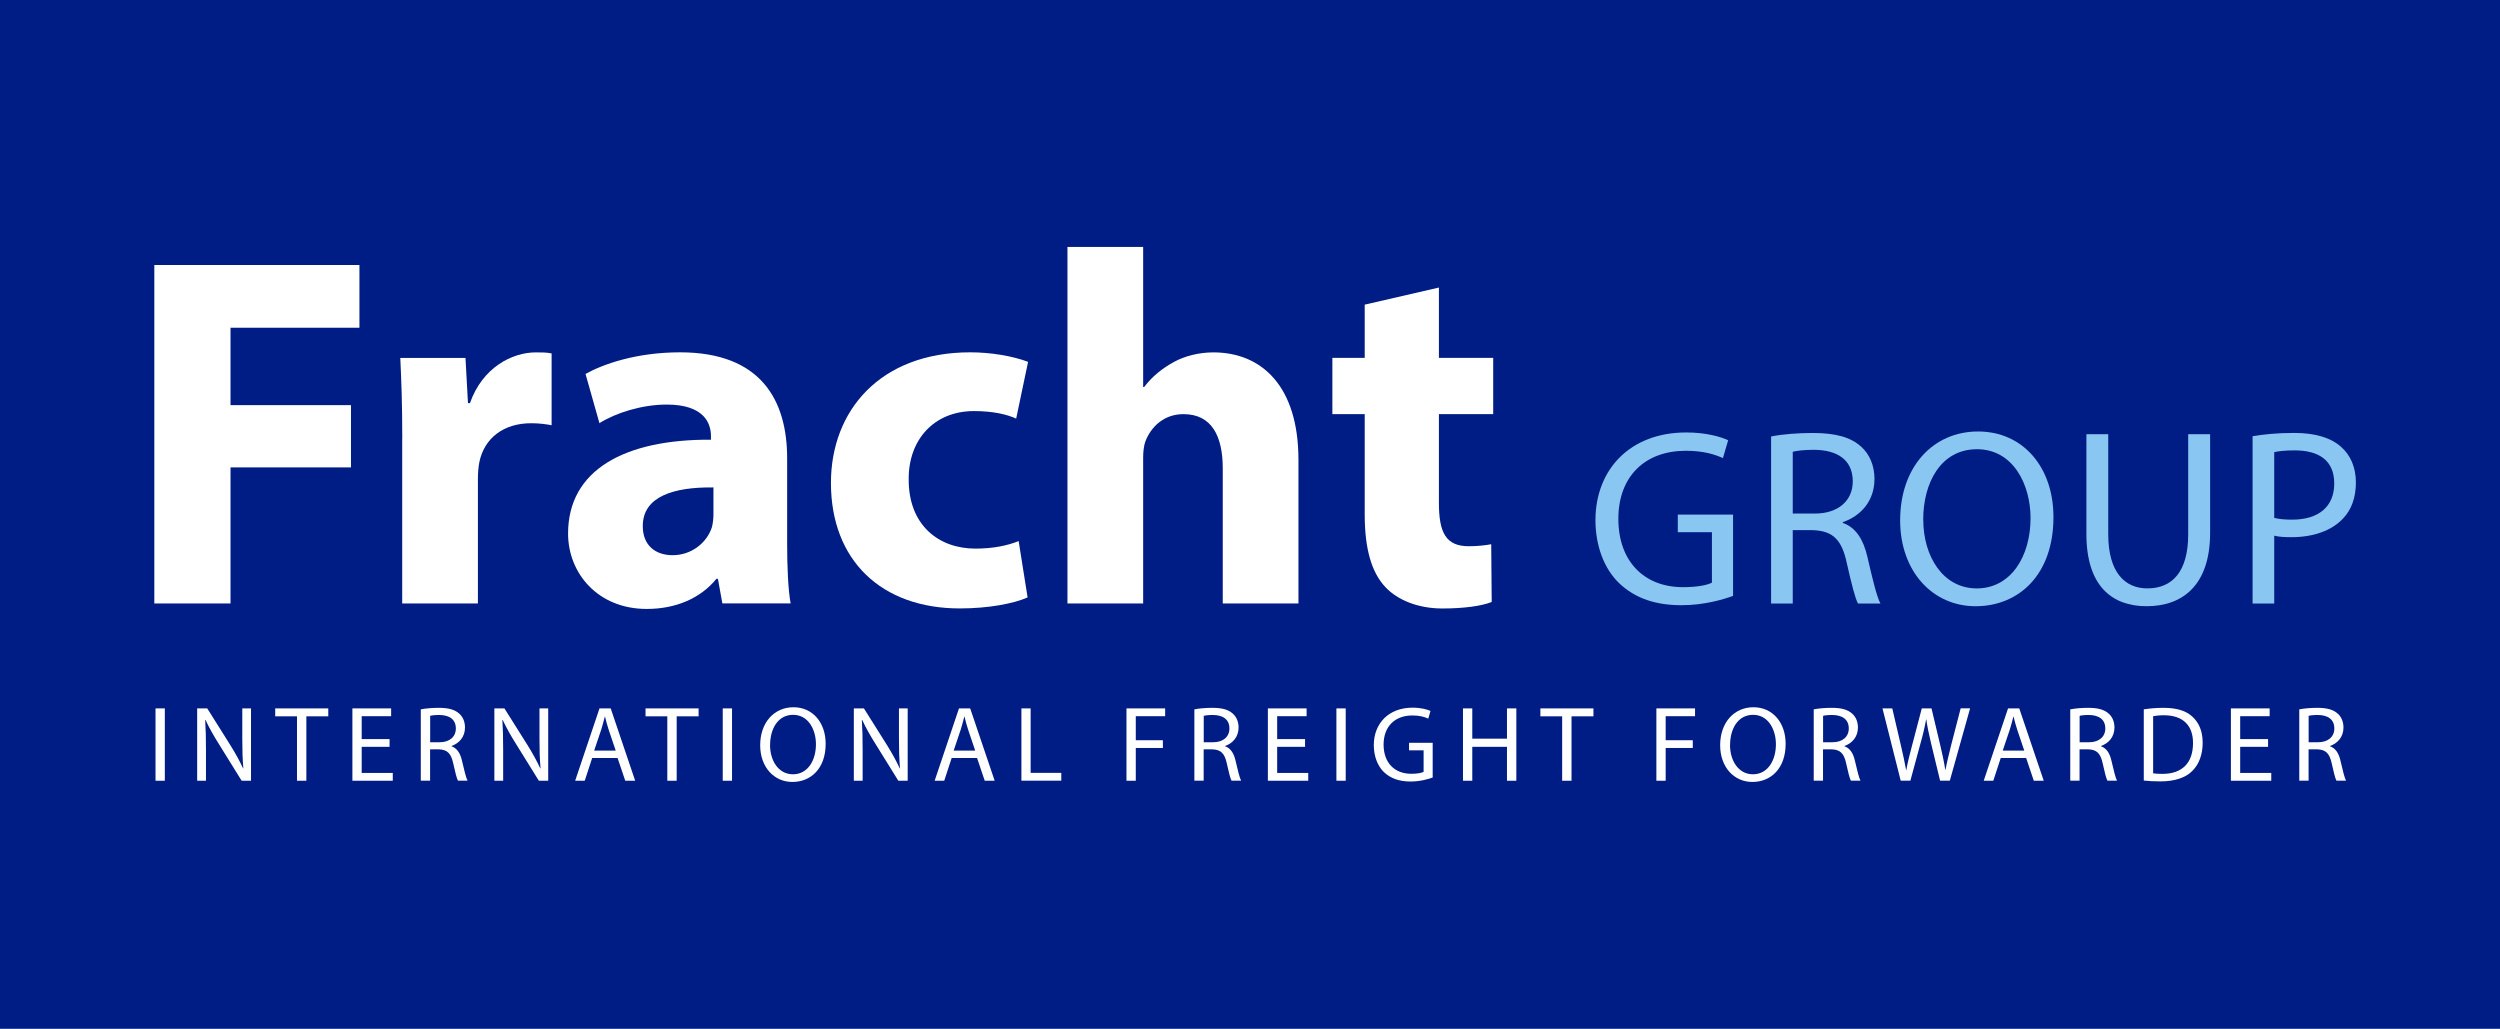 <svg width="243" height="100" viewBox="0 0 243 100" fill="none" xmlns="http://www.w3.org/2000/svg">
<rect width="243" height="100" fill="#001D85"/>
<g clip-path="url(#clip0_879_8971)">
<path d="M16.02 68.856V75.888H15.117V68.856H16.02Z" fill="white"/>
<path d="M19.165 75.888V68.856H20.144L22.378 72.41C22.896 73.237 23.296 73.975 23.634 74.698H23.654C23.572 73.745 23.551 72.897 23.551 71.798V68.856H24.399V75.888H23.489L21.275 72.319C20.786 71.54 20.323 70.734 19.972 69.968L19.944 69.982C19.999 70.866 20.02 71.714 20.02 72.883V75.888H19.172H19.165Z" fill="white"/>
<path d="M28.868 69.627H26.751V68.856H31.909V69.627H29.778V75.888H28.868V69.627Z" fill="white"/>
<path d="M37.866 72.591H35.156V75.129H38.177V75.888H34.253V68.856H38.018V69.614H35.156V71.839H37.866V72.591Z" fill="white"/>
<path d="M40.915 68.947C41.37 68.856 42.025 68.801 42.639 68.801C43.605 68.801 44.218 68.975 44.653 69.378C45.004 69.691 45.197 70.171 45.197 70.714C45.197 71.639 44.618 72.258 43.887 72.508V72.536C44.425 72.724 44.749 73.225 44.908 73.955C45.135 74.936 45.301 75.61 45.446 75.882H44.515C44.398 75.68 44.246 75.075 44.053 74.198C43.846 73.231 43.474 72.863 42.653 72.835H41.805V75.882H40.901V68.947H40.915ZM41.819 72.146H42.736C43.694 72.146 44.308 71.618 44.308 70.811C44.308 69.907 43.66 69.503 42.701 69.496C42.267 69.496 41.956 69.538 41.812 69.58V72.146H41.819Z" fill="white"/>
<path d="M48.052 75.888V68.856H49.031L51.265 72.41C51.782 73.237 52.182 73.975 52.52 74.698H52.541C52.458 73.745 52.438 72.897 52.438 71.798V68.856H53.286V75.888H52.376L50.162 72.319C49.672 71.54 49.21 70.734 48.859 69.968L48.831 69.982C48.886 70.866 48.907 71.714 48.907 72.883V75.888H48.059H48.052Z" fill="white"/>
<path d="M57.56 73.676L56.836 75.888H55.905L58.271 68.856H59.36L61.739 75.888H60.774L60.029 73.676H57.56ZM59.85 72.966L59.167 70.942C59.015 70.483 58.905 70.066 58.808 69.655H58.788C58.684 70.073 58.567 70.504 58.436 70.928L57.753 72.959H59.85V72.966Z" fill="white"/>
<path d="M64.863 69.627H62.746V68.856H67.904V69.627H65.773V75.888H64.863V69.627Z" fill="white"/>
<path d="M71.153 68.856V75.888H70.25V68.856H71.153Z" fill="white"/>
<path d="M80.254 72.298C80.254 74.719 78.799 76.006 77.02 76.006C75.241 76.006 73.89 74.566 73.89 72.438C73.89 70.205 75.269 68.744 77.124 68.744C78.979 68.744 80.254 70.219 80.254 72.298ZM74.848 72.417C74.848 73.919 75.655 75.261 77.076 75.261C78.496 75.261 79.31 73.94 79.31 72.34C79.31 70.942 78.586 69.481 77.089 69.481C75.593 69.481 74.855 70.873 74.855 72.41L74.848 72.417Z" fill="white"/>
<path d="M82.993 75.888V68.856H83.972L86.207 72.41C86.724 73.237 87.124 73.975 87.462 74.698H87.482C87.4 73.745 87.379 72.897 87.379 71.798V68.856H88.227V75.888H87.317L85.103 72.319C84.614 71.54 84.152 70.734 83.8 69.968L83.772 69.982C83.828 70.866 83.848 71.714 83.848 72.883V75.888H83H82.993Z" fill="white"/>
<path d="M92.503 73.676L91.779 75.888H90.848L93.213 68.856H94.302L96.682 75.888H95.716L94.971 73.676H92.503ZM94.792 72.966L94.109 70.942C93.958 70.483 93.847 70.066 93.751 69.655H93.73C93.627 70.073 93.51 70.504 93.379 70.928L92.696 72.959H94.792V72.966Z" fill="white"/>
<path d="M99.274 68.857H100.178V75.124H103.157V75.882H99.281V68.85L99.274 68.857Z" fill="white"/>
<path d="M109.494 68.856H113.252V69.614H110.398V71.951H113.032V72.702H110.398V75.888H109.494V68.856Z" fill="white"/>
<path d="M116.107 68.947C116.562 68.856 117.217 68.801 117.831 68.801C118.796 68.801 119.41 68.975 119.844 69.378C120.196 69.691 120.389 70.171 120.389 70.714C120.389 71.639 119.81 72.258 119.079 72.508V72.536C119.617 72.724 119.941 73.225 120.099 73.955C120.327 74.936 120.492 75.61 120.637 75.882H119.706C119.589 75.68 119.437 75.075 119.244 74.198C119.037 73.231 118.665 72.863 117.844 72.835H116.996V75.882H116.093V68.947H116.107ZM117.01 72.146H117.927C118.886 72.146 119.499 71.618 119.499 70.811C119.499 69.907 118.851 69.503 117.893 69.496C117.458 69.496 117.148 69.538 117.003 69.58V72.146H117.01Z" fill="white"/>
<path d="M126.851 72.591H124.141V75.129H127.161V75.888H123.237V68.856H127.002V69.614H124.141V71.839H126.851V72.591Z" fill="white"/>
<path d="M130.803 68.856V75.888H129.899V68.856H130.803Z" fill="white"/>
<path d="M139.257 75.574C138.857 75.72 138.057 75.963 137.112 75.963C136.057 75.963 135.188 75.692 134.506 75.038C133.906 74.454 133.533 73.515 133.533 72.416C133.54 70.322 134.968 68.785 137.305 68.785C138.112 68.785 138.74 68.959 139.043 69.105L138.829 69.849C138.457 69.682 137.995 69.543 137.285 69.543C135.588 69.543 134.485 70.608 134.485 72.374C134.485 74.141 135.547 75.212 137.174 75.212C137.767 75.212 138.167 75.129 138.374 75.024V72.931H136.96V72.2H139.257V75.581V75.574Z" fill="white"/>
<path d="M143.106 68.856V71.798H146.478V68.856H147.388V75.888H146.478V72.591H143.106V75.888H142.202V68.856H143.106Z" fill="white"/>
<path d="M151.842 69.627H149.725V68.856H154.883V69.627H152.752V75.888H151.842V69.627Z" fill="white"/>
<path d="M161 68.856H164.758V69.614H161.903V71.951H164.538V72.702H161.903V75.888H161V68.856Z" fill="white"/>
<path d="M173.564 72.298C173.564 74.719 172.109 76.006 170.33 76.006C168.551 76.006 167.199 74.566 167.199 72.438C167.199 70.205 168.578 68.744 170.433 68.744C172.288 68.744 173.564 70.219 173.564 72.298ZM168.158 72.417C168.158 73.919 168.965 75.261 170.385 75.261C171.806 75.261 172.619 73.94 172.619 72.34C172.619 70.942 171.895 69.481 170.399 69.481C168.903 69.481 168.165 70.873 168.165 72.41L168.158 72.417Z" fill="white"/>
<path d="M176.308 68.947C176.763 68.856 177.418 68.801 178.032 68.801C178.997 68.801 179.611 68.975 180.045 69.378C180.397 69.691 180.59 70.171 180.59 70.714C180.59 71.639 180.011 72.258 179.28 72.508V72.536C179.818 72.724 180.142 73.225 180.3 73.955C180.528 74.936 180.694 75.61 180.838 75.882H179.907C179.79 75.68 179.638 75.075 179.445 74.198C179.238 73.231 178.866 72.863 178.046 72.835H177.197V75.882H176.294V68.947H176.308ZM177.211 72.146H178.128C179.087 72.146 179.701 71.618 179.701 70.811C179.701 69.907 179.052 69.503 178.094 69.496C177.659 69.496 177.349 69.538 177.204 69.58V72.146H177.211Z" fill="white"/>
<path d="M184.75 75.889L182.978 68.857H183.929L184.757 72.411C184.964 73.287 185.15 74.164 185.274 74.845H185.295C185.412 74.15 185.626 73.308 185.867 72.404L186.798 68.857H187.743L188.591 72.425C188.791 73.26 188.97 74.094 189.08 74.831H189.101C189.246 74.059 189.446 73.273 189.66 72.397L190.577 68.85H191.494L189.522 75.882H188.577L187.694 72.223C187.481 71.326 187.336 70.637 187.239 69.928H187.219C187.094 70.623 186.936 71.319 186.681 72.223L185.688 75.882H184.743L184.75 75.889Z" fill="white"/>
<path d="M194.472 73.676L193.748 75.888H192.817L195.183 68.856H196.272L198.651 75.888H197.686L196.941 73.676H194.472ZM196.762 72.966L196.079 70.942C195.927 70.483 195.817 70.066 195.721 69.655H195.7C195.596 70.073 195.479 70.504 195.348 70.928L194.665 72.959H196.762V72.966Z" fill="white"/>
<path d="M201.243 68.947C201.698 68.856 202.354 68.801 202.967 68.801C203.933 68.801 204.546 68.975 204.981 69.378C205.333 69.691 205.526 70.171 205.526 70.714C205.526 71.639 204.946 72.258 204.215 72.508V72.536C204.753 72.724 205.077 73.225 205.236 73.955C205.464 74.936 205.629 75.61 205.774 75.882H204.843C204.726 75.68 204.574 75.075 204.381 74.198C204.174 73.231 203.802 72.863 202.981 72.835H202.133V75.882H201.229V68.947H201.243ZM202.147 72.146H203.064C204.022 72.146 204.636 71.618 204.636 70.811C204.636 69.907 203.988 69.503 203.029 69.496C202.595 69.496 202.285 69.538 202.14 69.58V72.146H202.147Z" fill="white"/>
<path d="M208.382 68.947C208.927 68.863 209.582 68.801 210.299 68.801C211.595 68.801 212.513 69.1 213.119 69.677C213.74 70.254 214.099 71.068 214.099 72.202C214.099 73.336 213.747 74.289 213.092 74.936C212.444 75.596 211.368 75.951 210.009 75.951C209.368 75.951 208.83 75.923 208.375 75.868V68.954L208.382 68.947ZM209.285 75.165C209.513 75.207 209.844 75.221 210.196 75.221C212.119 75.221 213.161 74.136 213.161 72.237C213.175 70.581 212.244 69.524 210.34 69.524C209.878 69.524 209.527 69.566 209.285 69.615V75.165Z" fill="white"/>
<path d="M220.456 72.591H217.746V75.129H220.767V75.888H216.843V68.856H220.608V69.614H217.746V71.839H220.456V72.591Z" fill="white"/>
<path d="M223.504 68.947C223.959 68.856 224.614 68.801 225.228 68.801C226.193 68.801 226.807 68.975 227.242 69.378C227.593 69.691 227.786 70.171 227.786 70.714C227.786 71.639 227.207 72.258 226.476 72.508V72.536C227.014 72.724 227.338 73.225 227.497 73.955C227.724 74.936 227.89 75.61 228.035 75.882H227.104C226.986 75.68 226.835 75.075 226.642 74.198C226.435 73.231 226.062 72.863 225.242 72.835H224.394V75.882H223.49V68.947H223.504ZM224.407 72.146H225.325C226.283 72.146 226.897 71.618 226.897 70.811C226.897 69.907 226.249 69.503 225.29 69.496C224.856 69.496 224.545 69.538 224.4 69.58V72.146H224.407Z" fill="white"/>
<path d="M15 25.758H34.936V31.858H22.406V39.377H34.115V45.428H22.406V58.658H15V25.758Z" fill="white"/>
<path d="M39.101 42.647C39.101 39.135 39.005 36.839 38.908 34.788H45.245L45.487 39.184H45.68C46.887 35.72 49.79 34.252 52.066 34.252C52.741 34.252 53.079 34.252 53.617 34.349V41.333C53.086 41.235 52.459 41.138 51.631 41.138C48.921 41.138 47.08 42.606 46.597 44.894C46.501 45.381 46.452 45.965 46.452 46.556V58.659H39.094V42.647H39.101Z" fill="white"/>
<path d="M70.215 58.653L69.781 56.261H69.636C68.085 58.166 65.671 59.189 62.864 59.189C58.072 59.189 55.217 55.676 55.217 51.865C55.217 45.667 60.733 42.69 69.105 42.739V42.398C69.105 41.125 68.429 39.324 64.795 39.324C62.375 39.324 59.809 40.151 58.265 41.132L56.913 36.347C58.561 35.422 61.802 34.246 66.105 34.246C73.994 34.246 76.511 38.934 76.511 44.547V52.845C76.511 55.141 76.608 57.339 76.849 58.653H70.222H70.215ZM69.347 47.378C65.478 47.33 62.478 48.255 62.478 51.134C62.478 53.04 63.733 53.965 65.381 53.965C67.222 53.965 68.719 52.748 69.202 51.232C69.298 50.842 69.347 50.404 69.347 49.966V47.378Z" fill="white"/>
<path d="M99.882 58.069C98.579 58.653 96.11 59.14 93.303 59.14C85.656 59.14 80.767 54.452 80.767 46.94C80.767 39.957 85.511 34.246 94.317 34.246C96.255 34.246 98.379 34.587 99.93 35.171L98.772 40.687C97.903 40.297 96.593 39.957 94.662 39.957C90.793 39.957 88.276 42.739 88.325 46.641C88.325 51.037 91.228 53.325 94.807 53.325C96.551 53.325 97.903 53.033 99.013 52.595L99.882 58.062V58.069Z" fill="white"/>
<path d="M103.757 24H111.115V37.619H111.211C111.984 36.597 112.956 35.811 114.114 35.178C115.176 34.593 116.583 34.252 117.935 34.252C122.631 34.252 126.21 37.522 126.21 44.7V58.66H118.852V45.528C118.852 42.404 117.79 40.255 115.032 40.255C113.094 40.255 111.887 41.521 111.356 42.843C111.163 43.33 111.115 43.962 111.115 44.505V58.66H103.757V24Z" fill="white"/>
<path d="M139.863 27.949V34.787H145.139V40.254H139.863V48.892C139.863 51.772 140.539 53.094 142.767 53.094C143.684 53.094 144.415 52.996 144.946 52.899L144.994 58.512C144.029 58.902 142.284 59.145 140.201 59.145C137.829 59.145 135.843 58.317 134.685 57.093C133.333 55.681 132.65 53.386 132.65 50.019V40.254H129.506V34.787H132.65V29.612L139.863 27.949Z" fill="white"/>
<path d="M168.454 57.922C167.509 58.263 165.648 58.826 163.448 58.826C160.979 58.826 158.945 58.193 157.352 56.656C155.945 55.292 155.076 53.094 155.076 50.528C155.104 45.624 158.441 42.035 163.91 42.035C165.799 42.035 167.275 42.453 167.978 42.793L167.468 44.525C166.599 44.136 165.51 43.816 163.862 43.816C159.889 43.816 157.304 46.306 157.304 50.431C157.304 54.555 159.8 57.073 163.593 57.073C164.972 57.073 165.916 56.878 166.399 56.635V51.731H163.082V50.02H168.454V57.929V57.922Z" fill="#89C6F1"/>
<path d="M172.158 42.427C173.22 42.204 174.751 42.086 176.199 42.086C178.447 42.086 179.902 42.503 180.916 43.428C181.737 44.159 182.199 45.285 182.199 46.551C182.199 48.722 180.847 50.161 179.123 50.753V50.829C180.385 51.267 181.13 52.443 181.516 54.147C182.047 56.442 182.433 58.028 182.778 58.661H180.599C180.33 58.195 179.971 56.783 179.509 54.731C179.027 52.464 178.158 51.608 176.241 51.532H174.255V58.661H172.151V42.427H172.158ZM174.262 49.918H176.413C178.661 49.918 180.089 48.673 180.089 46.795C180.089 44.673 178.565 43.741 176.337 43.721C175.323 43.721 174.593 43.818 174.255 43.915V49.918H174.262Z" fill="#89C6F1"/>
<path d="M199.596 50.258C199.596 55.92 196.183 58.925 192.025 58.925C187.866 58.925 184.694 55.559 184.694 50.578C184.694 45.355 187.915 41.94 192.266 41.94C196.617 41.94 199.596 45.383 199.596 50.265V50.258ZM186.942 50.53C186.942 54.042 188.832 57.193 192.142 57.193C195.452 57.193 197.369 54.091 197.369 50.356C197.369 47.087 195.673 43.664 192.163 43.664C188.653 43.664 186.935 46.913 186.935 50.523L186.942 50.53Z" fill="#89C6F1"/>
<path d="M204.921 42.203V51.941C204.921 55.627 206.541 57.192 208.72 57.192C211.141 57.192 212.692 55.579 212.692 51.941V42.203H214.823V51.795C214.823 56.845 212.182 58.924 208.651 58.924C205.314 58.924 202.797 56.998 202.797 51.892V42.203H204.928H204.921Z" fill="#89C6F1"/>
<path d="M218.952 42.4C219.966 42.226 221.297 42.08 222.993 42.08C225.076 42.08 226.6 42.567 227.565 43.45C228.462 44.229 228.993 45.426 228.993 46.893C228.993 48.361 228.558 49.557 227.737 50.406C226.62 51.602 224.807 52.214 222.752 52.214C222.124 52.214 221.545 52.194 221.055 52.068V58.662H218.952V42.4ZM221.055 50.336C221.517 50.462 222.097 50.51 222.8 50.51C225.345 50.51 226.889 49.265 226.889 46.998C226.889 44.73 225.365 43.777 223.041 43.777C222.124 43.777 221.421 43.854 221.055 43.951V50.343V50.336Z" fill="#89C6F1"/>
</g>
<defs>
<clipPath id="clip0_879_8971">
<rect width="214" height="52" fill="white" transform="translate(15 24)"/>
</clipPath>
</defs>
</svg>
